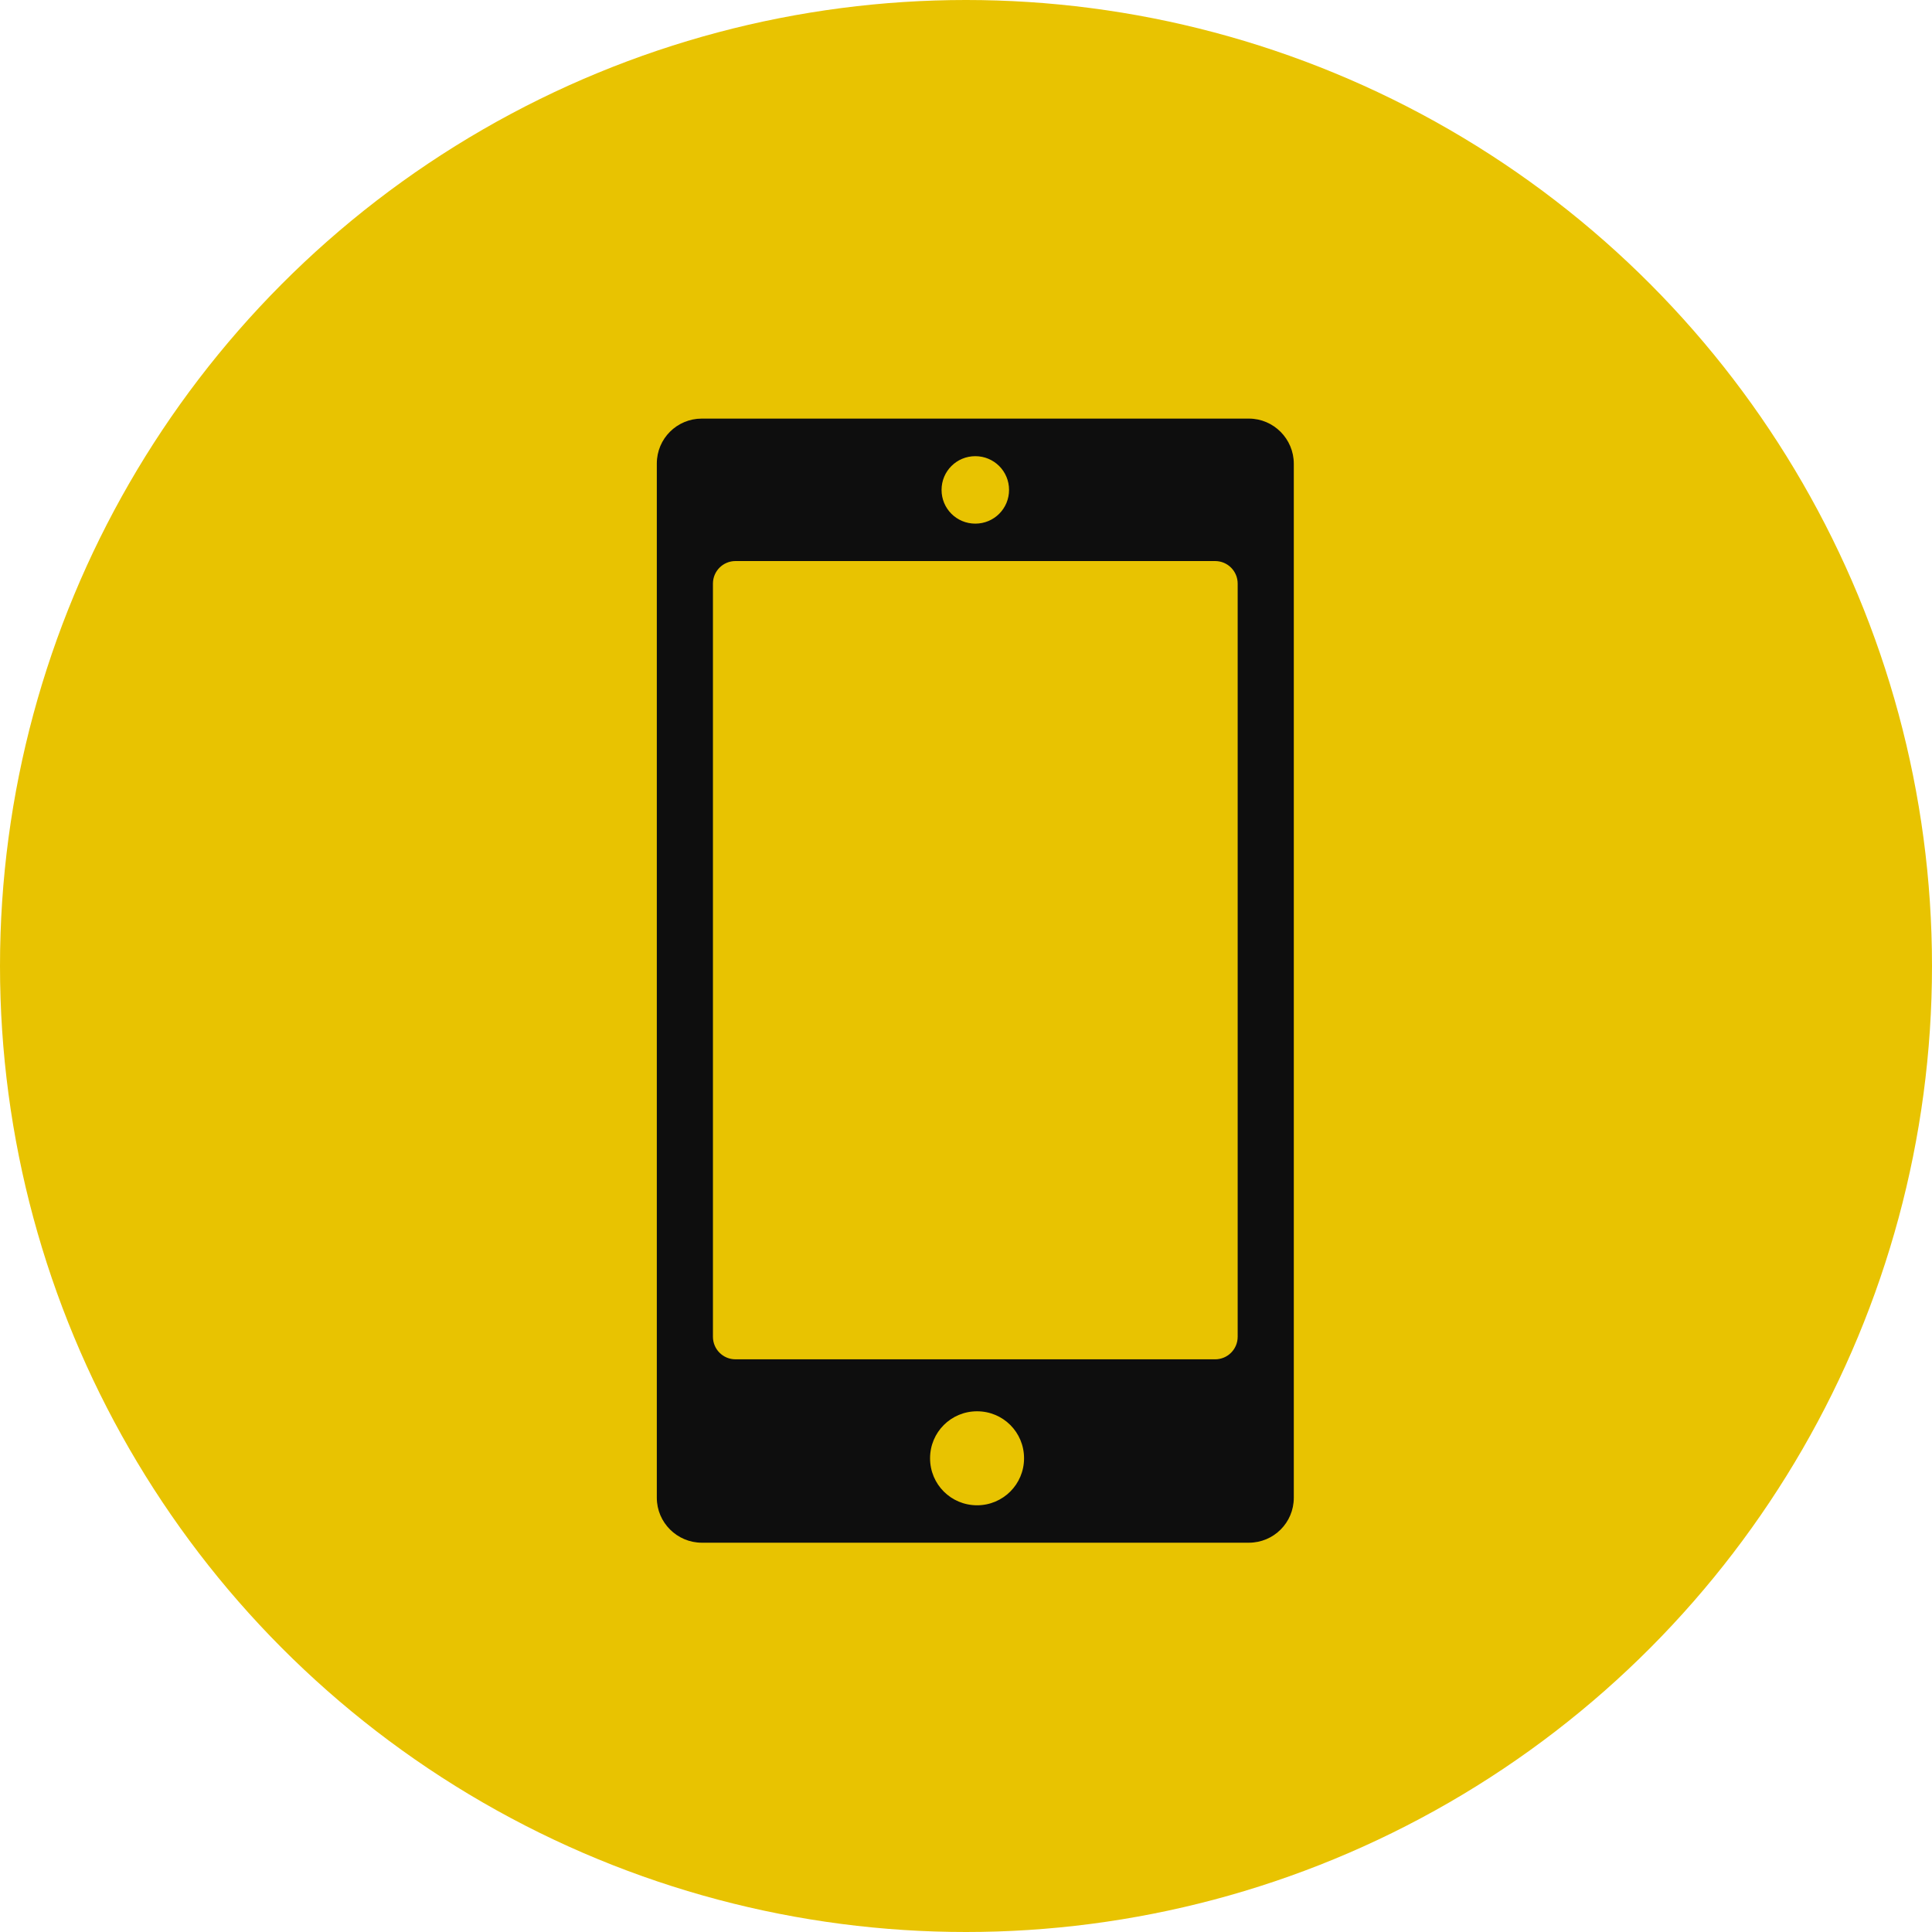<?xml version="1.0" encoding="UTF-8"?>
<svg xmlns="http://www.w3.org/2000/svg" width="60" height="60" viewBox="0 0 60 60" fill="none">
  <circle cx="30" cy="30" r="30" fill="#E8C301"></circle>
  <path d="M38.785 13H21.794C21.024 13 20.398 13.621 20.398 14.395V46.515C20.398 47.284 21.029 47.91 21.794 47.91H38.785C39.554 47.91 40.18 47.289 40.18 46.515V14.4C40.18 13.631 39.554 13 38.785 13ZM30.289 14.167C30.87 14.167 31.337 14.634 31.337 15.214C31.337 15.796 30.87 16.262 30.289 16.262C29.708 16.262 29.241 15.796 29.241 15.214C29.241 14.634 29.708 14.167 30.289 14.167ZM30.344 46.748C29.534 46.748 28.884 46.098 28.884 45.288C28.884 44.479 29.534 43.829 30.344 43.829C31.153 43.829 31.803 44.479 31.803 45.288C31.803 46.098 31.148 46.748 30.344 46.748ZM38.437 41.515C38.437 41.902 38.124 42.215 37.737 42.215H22.841C22.454 42.215 22.141 41.902 22.141 41.515V18.124C22.141 17.737 22.454 17.424 22.841 17.424H37.737C38.124 17.424 38.437 17.737 38.437 18.124V41.515Z" fill="#0E0E0E"></path>
</svg>
